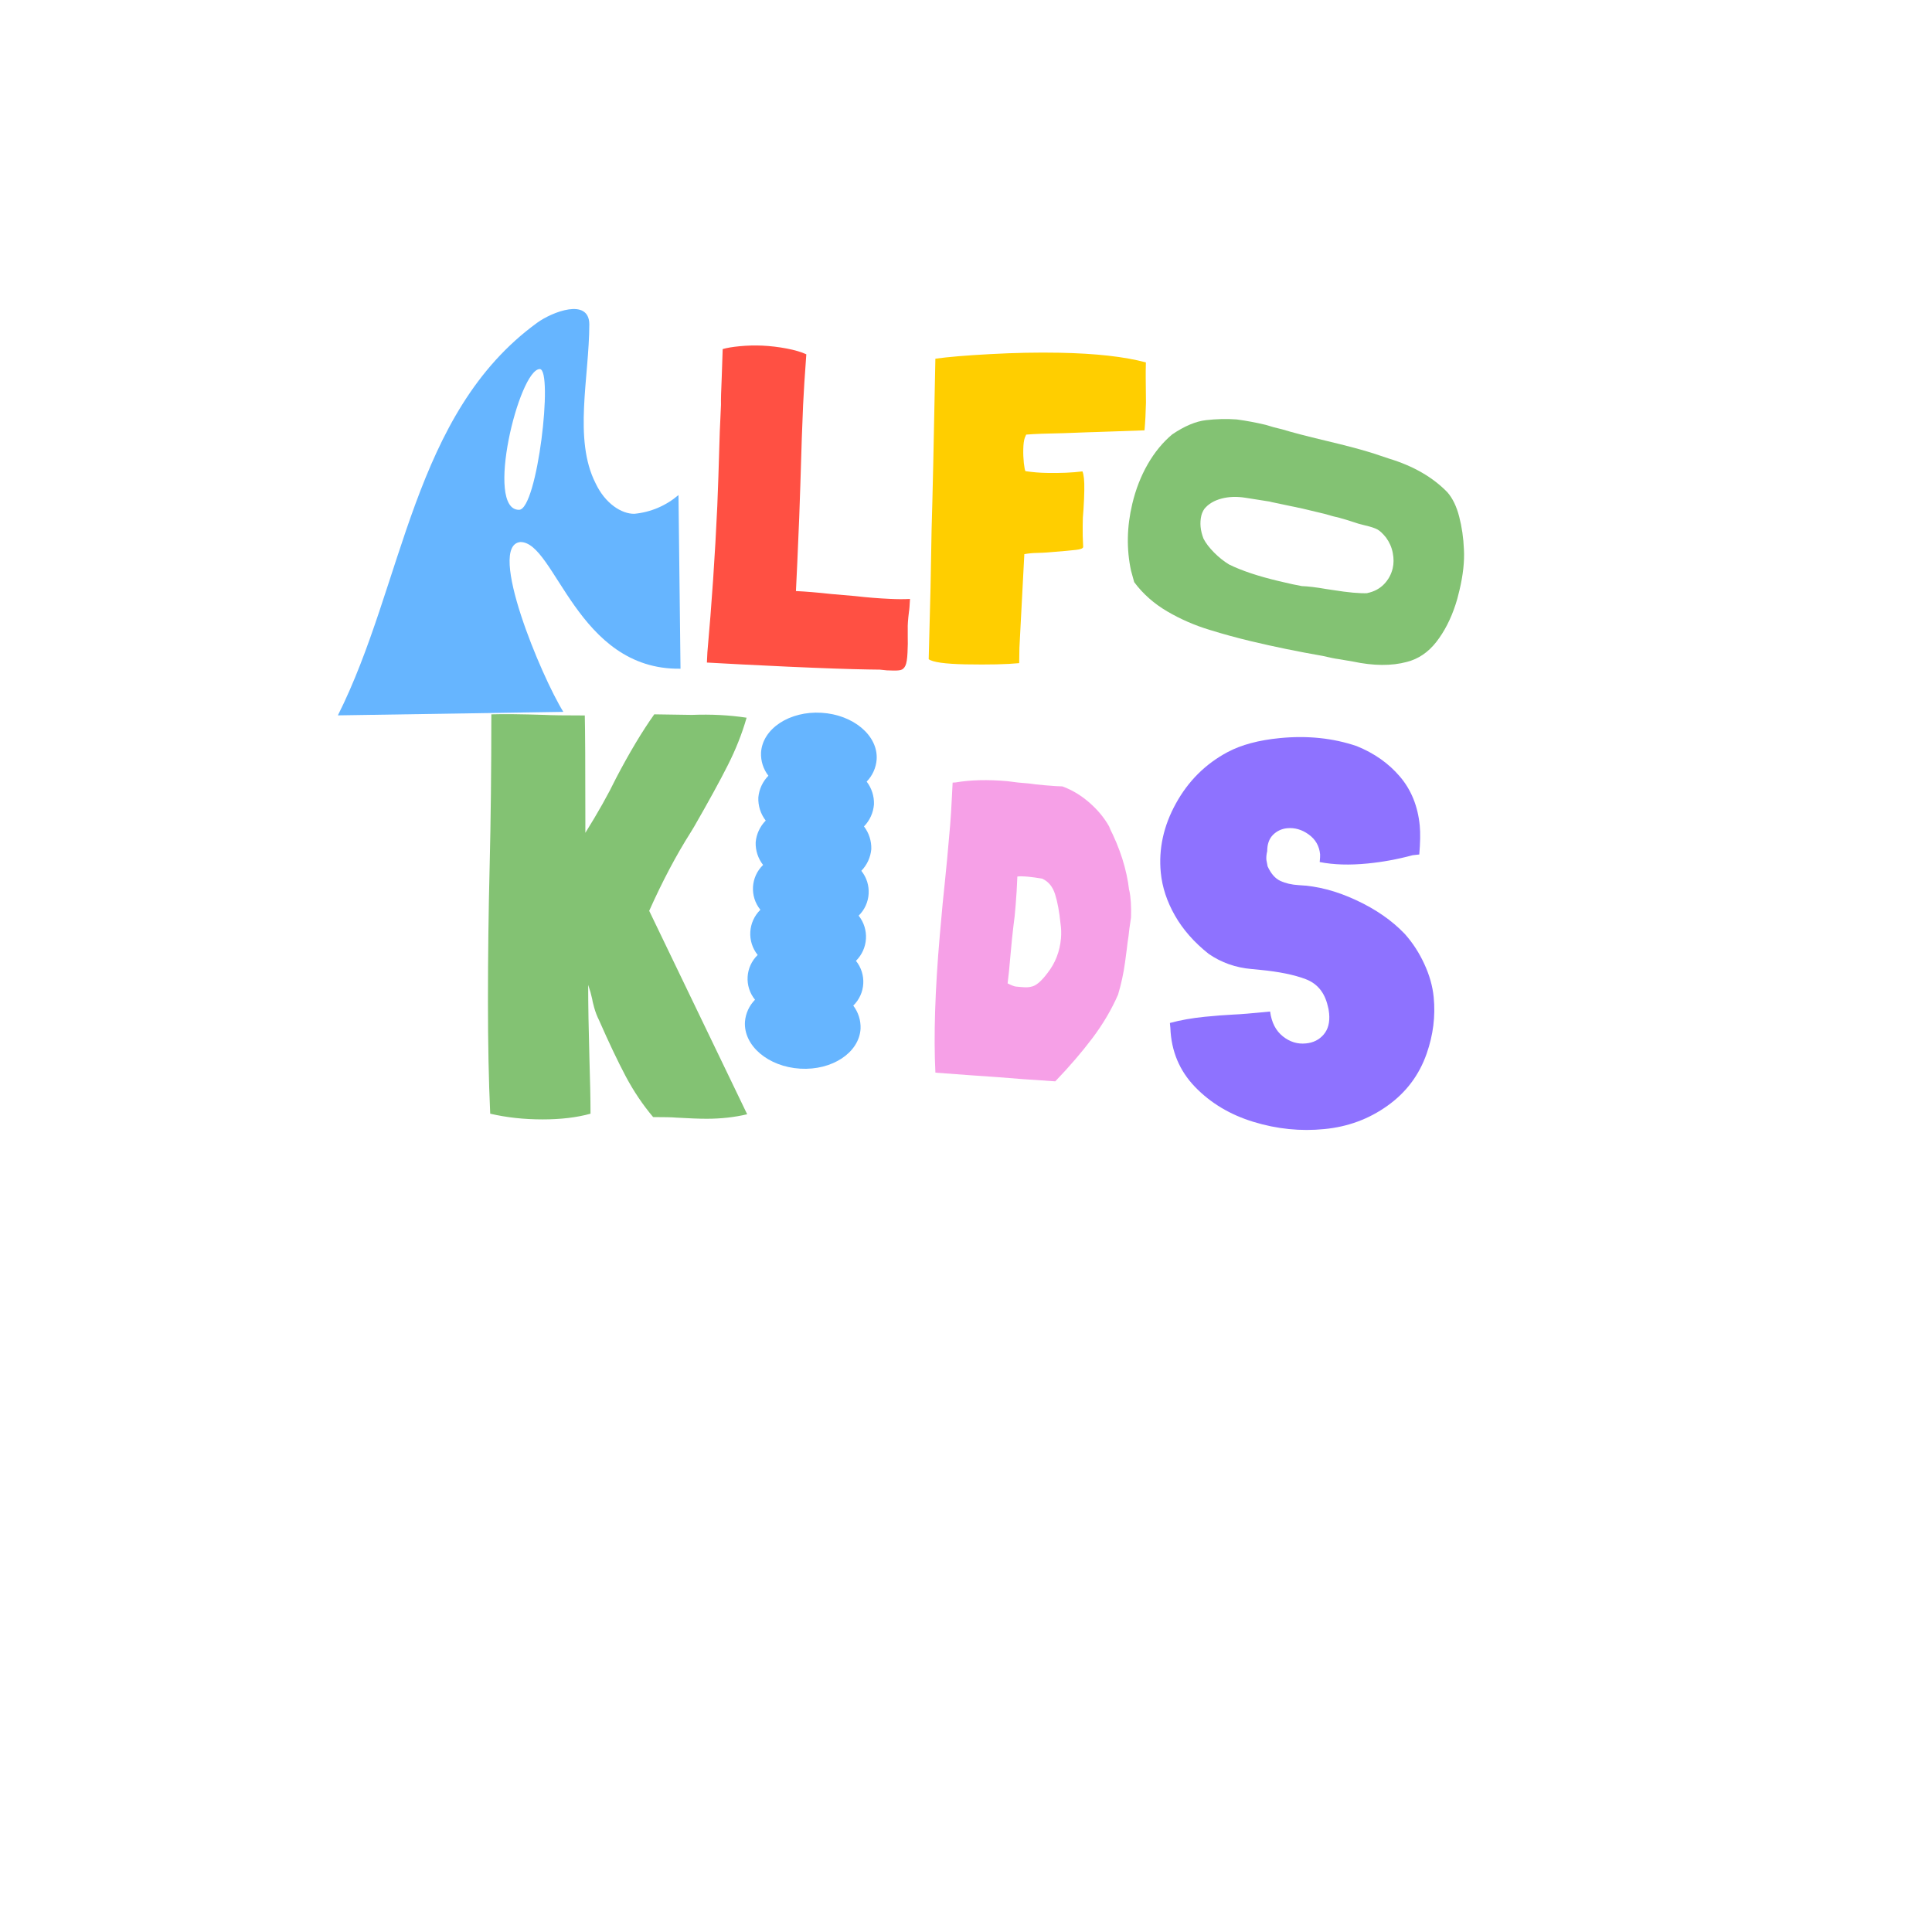 <svg xmlns="http://www.w3.org/2000/svg" xmlns:xlink="http://www.w3.org/1999/xlink" width="500" viewBox="0 0 375 375" height="500" preserveAspectRatio="xMidYMid meet"><defs><g></g><clipPath id="01821298fa"><path d="M 144 138 L 171 138 L 171 208 L 144 208 Z M 144 138 " clip-rule="nonzero"></path></clipPath><clipPath id="b7736cf6f4"><path d="M 148.129 137.672 L 170.75 139.023 L 166.621 208.109 L 144 206.758 Z M 148.129 137.672 " clip-rule="nonzero"></path></clipPath><clipPath id="e1a14741ed"><path d="M 165.621 195.188 C 166.598 196.477 167.102 198.062 167.035 199.68 C 166.758 204.32 161.52 207.797 155.316 207.426 C 149.113 207.055 144.316 202.977 144.594 198.34 C 144.719 196.723 145.41 195.203 146.547 194.047 C 144.438 191.457 144.66 187.68 147.066 185.359 C 144.957 182.738 145.184 178.941 147.59 176.586 C 145.48 173.992 145.707 170.211 148.113 167.887 C 147.133 166.629 146.625 165.07 146.676 163.48 C 146.816 161.895 147.508 160.406 148.625 159.273 C 147.633 157.988 147.125 156.398 147.195 154.777 C 147.336 153.191 148.027 151.703 149.145 150.57 C 148.156 149.293 147.648 147.707 147.715 146.09 C 147.992 141.438 153.242 137.977 159.445 138.348 C 165.633 138.715 170.477 142.781 170.156 147.43 C 170.031 149.039 169.344 150.555 168.219 151.711 C 169.188 152.973 169.688 154.531 169.637 156.117 C 169.516 157.734 168.828 159.254 167.699 160.41 C 168.664 161.672 169.168 163.23 169.117 164.82 C 168.977 166.402 168.293 167.891 167.184 169.027 C 169.277 171.629 169.051 175.395 166.664 177.73 C 168.754 180.359 168.527 184.141 166.141 186.5 C 168.23 189.098 168.008 192.859 165.621 195.188 Z M 165.621 195.188 " clip-rule="nonzero"></path></clipPath><clipPath id="3c0d8720f9"><path d="M 0.238 0 L 26.641 0 L 26.641 69.84 L 0.238 69.84 Z M 0.238 0 " clip-rule="nonzero"></path></clipPath><clipPath id="d2cd726b89"><path d="M 4.129 -0.328 L 26.75 1.023 L 22.621 70.109 L 0 68.758 Z M 4.129 -0.328 " clip-rule="nonzero"></path></clipPath><clipPath id="efa3b1e7f3"><path d="M 21.621 57.188 C 22.598 58.477 23.102 60.062 23.035 61.68 C 22.758 66.32 17.52 69.797 11.316 69.426 C 5.113 69.055 0.316 64.977 0.594 60.34 C 0.719 58.723 1.41 57.203 2.547 56.047 C 0.438 53.457 0.66 49.68 3.066 47.359 C 0.957 44.738 1.184 40.941 3.59 38.586 C 1.48 35.992 1.707 32.211 4.113 29.887 C 3.133 28.629 2.625 27.07 2.676 25.48 C 2.816 23.895 3.508 22.406 4.625 21.273 C 3.633 19.988 3.125 18.398 3.195 16.777 C 3.336 15.191 4.027 13.703 5.145 12.57 C 4.156 11.293 3.648 9.707 3.715 8.09 C 3.992 3.438 9.242 -0.023 15.445 0.348 C 21.633 0.715 26.477 4.781 26.156 9.43 C 26.031 11.039 25.344 12.555 24.219 13.711 C 25.188 14.973 25.688 16.531 25.637 18.117 C 25.516 19.734 24.828 21.254 23.699 22.41 C 24.664 23.672 25.168 25.23 25.117 26.82 C 24.977 28.402 24.293 29.891 23.184 31.027 C 25.277 33.629 25.051 37.395 22.664 39.73 C 24.754 42.359 24.527 46.141 22.141 48.5 C 24.23 51.098 24.008 54.859 21.621 57.188 Z M 21.621 57.188 " clip-rule="nonzero"></path></clipPath><clipPath id="214fbaba0f"><rect x="0" width="27" y="0" height="70"></rect></clipPath><clipPath id="b7311de271"><path d="M 65 59 L 133 59 L 133 139 L 65 139 Z M 65 59 " clip-rule="nonzero"></path></clipPath><clipPath id="805e9fed18"><path d="M 64.371 60.551 L 131.129 59.516 L 132.344 137.82 L 65.582 138.852 Z M 64.371 60.551 " clip-rule="nonzero"></path></clipPath><clipPath id="9ca94a6a0b"><path d="M 123.133 99.727 C 120.645 99.766 117.449 97.738 115.59 93.777 C 111.273 85.258 114.367 73.277 114.387 62.914 C 114.309 57.758 107.168 60.539 104.266 62.645 C 80.031 80.258 78.402 113.34 65.582 138.852 L 109.344 138.172 C 105.086 131.332 94.438 105.891 100.988 105.211 C 107.777 105.105 111.938 130.109 132.086 129.797 L 131.695 96.086 C 129.285 98.152 126.297 99.426 123.133 99.727 Z M 100.758 98.953 C 94.035 99.055 100.73 71.695 104.766 71.633 C 107.438 71.656 104.316 98.898 100.758 98.953 Z M 100.758 98.953 " clip-rule="nonzero"></path></clipPath><clipPath id="1ba468062b"><path d="M 0.52 0.52 L 67.238 0.52 L 67.238 79.961 L 0.52 79.961 Z M 0.52 0.52 " clip-rule="nonzero"></path></clipPath><clipPath id="2af17b1b79"><path d="M -0.629 1.551 L 66.129 0.516 L 67.344 78.82 L 0.582 79.852 Z M -0.629 1.551 " clip-rule="nonzero"></path></clipPath><clipPath id="3498e2e770"><path d="M 58.133 40.727 C 55.645 40.766 52.449 38.738 50.59 34.777 C 46.273 26.258 49.367 14.277 49.387 3.914 C 49.309 -1.242 42.168 1.539 39.266 3.645 C 15.031 21.258 13.402 54.34 0.582 79.852 L 44.344 79.172 C 40.086 72.332 29.438 46.891 35.988 46.211 C 42.777 46.105 46.938 71.109 67.086 70.797 L 66.695 37.086 C 64.285 39.152 61.297 40.426 58.133 40.727 Z M 35.758 39.953 C 29.035 40.055 35.73 12.695 39.766 12.633 C 42.438 12.656 39.316 39.898 35.758 39.953 Z M 35.758 39.953 " clip-rule="nonzero"></path></clipPath><clipPath id="598ff8c442"><rect x="0" width="68" y="0" height="80"></rect></clipPath><clipPath id="732602d2d1"><rect x="0" width="46" y="0" height="104"></rect></clipPath><clipPath id="ffdd72140d"><rect x="0" width="115" y="0" height="70"></rect></clipPath><clipPath id="fe79a408d9"><path d="M 3 26 L 54.68 26 L 54.68 106 L 3 106 Z M 3 26 " clip-rule="nonzero"></path></clipPath><clipPath id="a2a265098a"><rect x="0" width="55" y="0" height="132"></rect></clipPath><clipPath id="ce7f0948ed"><rect x="0" width="67" y="0" height="133"></rect></clipPath><clipPath id="8def9a3977"><rect x="0" width="47" y="0" height="103"></rect></clipPath><clipPath id="09c2ce671c"><rect x="0" width="49" y="0" height="100"></rect></clipPath></defs><g clip-path="url(#01821298fa)"><g clip-path="url(#b7736cf6f4)"><g clip-path="url(#e1a14741ed)"><g transform="matrix(1, 0, 0, 1, 144, 138)"><g clip-path="url(#214fbaba0f)"><g clip-path="url(#3c0d8720f9)"><g clip-path="url(#d2cd726b89)"><g clip-path="url(#efa3b1e7f3)"><path fill="#66b5ff" d="M 4.215 -0.324 L 26.66 1.016 L 22.535 70.105 L 0.09 68.766 Z M 4.215 -0.324 " fill-opacity="1" fill-rule="nonzero"></path></g></g></g></g></g></g></g></g><g clip-path="url(#b7311de271)"><g clip-path="url(#805e9fed18)"><g clip-path="url(#9ca94a6a0b)"><g transform="matrix(1, 0, 0, 1, 65, 59)"><g clip-path="url(#598ff8c442)"><g clip-path="url(#1ba468062b)"><g clip-path="url(#2af17b1b79)"><g clip-path="url(#3498e2e770)"><path fill="#66b5ff" d="M -0.629 1.707 L 66.133 0.672 L 67.344 78.82 L 0.582 79.852 Z M -0.629 1.707 " fill-opacity="1" fill-rule="nonzero"></path></g></g></g></g></g></g></g></g><g transform="matrix(1, 0, 0, 1, 134, 47)"><g clip-path="url(#732602d2d1)"><g fill="#ff5043" fill-opacity="1"><g transform="translate(1.444, 81.006)"><g><path d="M 40.75 -4.312 C 40.781 -3.625 40.766 -2.625 40.703 -1.312 C 40.648 -0.113 40.516 0.719 40.297 1.188 C 40.078 1.664 39.766 1.953 39.359 2.047 C 38.953 2.148 38.266 2.176 37.297 2.125 L 36.703 2.109 L 35.328 1.969 L 33.109 1.938 C 29.555 1.883 24.332 1.703 17.438 1.391 C 10.863 1.086 5.641 0.82 1.766 0.594 L 1.859 -1.375 C 2.703 -10.77 3.344 -20.234 3.781 -29.766 C 3.906 -32.555 4.066 -37.375 4.266 -44.219 L 4.359 -46.281 L 4.5 -49.453 C 4.477 -50.43 4.523 -52.172 4.641 -54.672 L 4.828 -60.25 C 5.629 -60.488 6.75 -60.676 8.188 -60.812 C 9.625 -60.945 11.055 -60.984 12.484 -60.922 C 14.078 -60.848 15.664 -60.66 17.25 -60.359 C 18.844 -60.055 20.113 -59.68 21.062 -59.234 C 20.758 -55.129 20.551 -51.859 20.438 -49.422 C 20.281 -45.992 20.102 -40.852 19.906 -34 C 19.812 -30.57 19.613 -25.52 19.312 -18.844 L 19.047 -13.281 C 20.93 -13.195 23.238 -13.004 25.969 -12.703 L 30.5 -12.312 C 32.883 -12.039 35.133 -11.859 37.25 -11.766 C 38.719 -11.691 40.031 -11.688 41.188 -11.75 C 41.125 -10.438 41.051 -9.578 40.969 -9.172 L 40.984 -9.266 C 40.797 -7.734 40.719 -6.625 40.75 -5.938 Z M 40.75 -4.312 "></path></g></g></g></g></g><g transform="matrix(1, 0, 0, 1, 194, 70)"><g clip-path="url(#ffdd72140d)"><g fill="#83c273" fill-opacity="1"><g transform="translate(82.929, 63.789)"><g><path d="M -36.875 -52.375 C -35.008 -52.125 -33.141 -51.773 -31.266 -51.328 L -29.688 -50.859 L -28.109 -50.469 C -26.203 -49.883 -23.367 -49.145 -19.609 -48.25 C -15.43 -47.258 -12.273 -46.414 -10.141 -45.719 L -7.297 -44.766 C -2.598 -43.336 1.164 -41.164 4 -38.25 C 5.02 -37.082 5.785 -35.504 6.297 -33.516 C 6.816 -31.523 7.125 -29.398 7.219 -27.141 C 7.344 -24.816 7.055 -22.188 6.359 -19.25 C 6.035 -17.895 5.781 -16.961 5.594 -16.453 C 4.676 -13.629 3.43 -11.207 1.859 -9.188 C 0.285 -7.176 -1.617 -5.883 -3.859 -5.312 C -6.836 -4.508 -10.336 -4.535 -14.359 -5.391 L -17.219 -5.875 C -17.707 -5.926 -18.688 -6.125 -20.156 -6.469 C -25.039 -7.32 -29.688 -8.273 -34.094 -9.328 C -36.801 -9.973 -39.484 -10.707 -42.141 -11.531 C -45.035 -12.406 -47.773 -13.598 -50.359 -15.109 C -52.953 -16.629 -55.094 -18.523 -56.781 -20.797 L -57.391 -23 C -58.297 -27.188 -58.219 -31.516 -57.156 -35.984 C -56.488 -38.797 -55.488 -41.363 -54.156 -43.688 C -52.82 -46.008 -51.234 -47.941 -49.391 -49.484 C -47.016 -51.086 -44.844 -52.004 -42.875 -52.234 C -40.82 -52.473 -38.82 -52.52 -36.875 -52.375 Z M -30.516 -36.438 L -35.172 -37.172 C -36.859 -37.441 -38.41 -37.391 -39.828 -37.016 C -41.254 -36.641 -42.359 -35.984 -43.141 -35.047 C -43.43 -34.629 -43.633 -34.188 -43.75 -33.719 C -44.082 -32.301 -43.941 -30.805 -43.328 -29.234 C -42.898 -28.391 -42.223 -27.5 -41.297 -26.562 C -40.367 -25.625 -39.391 -24.844 -38.359 -24.219 C -35.922 -23.02 -32.707 -21.945 -28.719 -21 C -26.719 -20.52 -25.207 -20.191 -24.188 -20.016 L -24.281 -20.031 C -23.051 -19.988 -21.453 -19.797 -19.484 -19.453 L -18.234 -19.266 C -15.234 -18.785 -12.977 -18.582 -11.469 -18.656 L -11.562 -18.672 C -10.258 -18.93 -9.176 -19.5 -8.312 -20.375 C -7.457 -21.258 -6.891 -22.289 -6.609 -23.469 C -6.391 -24.395 -6.383 -25.395 -6.594 -26.469 C -6.801 -27.551 -7.234 -28.539 -7.891 -29.438 C -8.516 -30.219 -9.07 -30.742 -9.562 -31.016 C -10.051 -31.285 -10.859 -31.551 -11.984 -31.812 C -12.973 -32.051 -13.703 -32.258 -14.172 -32.438 L -15.281 -32.797 L -16.938 -33.281 L -18.172 -33.578 L -19.828 -34.047 L -24.062 -35.062 L -30.078 -36.328 Z M -30.516 -36.438 "></path></g></g></g></g></g><g transform="matrix(1, 0, 0, 1, 91, 112)"><g clip-path="url(#a2a265098a)"><g clip-path="url(#fe79a408d9)"><g fill="#83c273" fill-opacity="1"><g transform="translate(1.056, 104.495)"><g><path d="M 52.969 -0.219 C 50.531 0.363 47.91 0.656 45.109 0.656 C 43.711 0.656 41.758 0.582 39.25 0.438 C 38.438 0.363 36.926 0.328 34.719 0.328 C 32.727 -2.023 30.957 -4.656 29.406 -7.562 C 27.863 -10.477 26.133 -14.113 24.219 -18.469 C 23.844 -19.207 23.523 -20.035 23.266 -20.953 C 23.016 -21.879 22.891 -22.414 22.891 -22.562 L 22.562 -23.891 L 22.109 -25.328 C 22.109 -21.566 22.188 -16.883 22.344 -11.281 C 22.488 -6.707 22.562 -3.055 22.562 -0.328 C 19.906 0.41 16.805 0.781 13.266 0.781 C 9.648 0.781 6.258 0.41 3.094 -0.328 C 2.801 -6.742 2.656 -14.004 2.656 -22.109 C 2.656 -30.891 2.766 -39.629 2.984 -48.328 C 3.203 -57.172 3.312 -67.008 3.312 -77.844 C 5.75 -77.914 9.176 -77.879 13.594 -77.734 C 15 -77.66 17.617 -77.625 21.453 -77.625 C 21.523 -74.82 21.562 -67.969 21.562 -57.062 L 21.562 -54.844 C 24 -58.75 25.988 -62.289 27.531 -65.469 C 30.113 -70.406 32.582 -74.531 34.938 -77.844 L 42.234 -77.734 C 45.992 -77.879 49.535 -77.695 52.859 -77.188 C 51.973 -74.094 50.754 -71.016 49.203 -67.953 C 47.66 -64.891 45.488 -60.926 42.688 -56.062 L 42.016 -54.953 C 39.211 -50.535 36.523 -45.453 33.953 -39.703 Z M 52.969 -0.219 "></path></g></g></g></g></g></g><g transform="matrix(1, 0, 0, 1, 218, 114)"><g clip-path="url(#ce7f0948ed)"><g fill="#8e72ff" fill-opacity="1"><g transform="translate(11.59, 106.777)"><g><path d="M 44.609 -54.781 C 41.672 -53.988 38.75 -53.453 35.844 -53.172 C 32.363 -52.828 29.27 -52.922 26.562 -53.453 C 26.633 -54.172 26.66 -54.672 26.641 -54.953 C 26.484 -56.578 25.742 -57.863 24.422 -58.812 C 23.109 -59.758 21.711 -60.16 20.234 -60.016 C 19.172 -59.91 18.258 -59.484 17.5 -58.734 C 16.75 -57.984 16.375 -56.93 16.375 -55.578 C 16.219 -54.91 16.164 -54.328 16.219 -53.828 L 16.406 -52.875 C 16.426 -52.727 16.438 -52.656 16.438 -52.656 C 17.082 -51.219 17.91 -50.266 18.922 -49.797 C 19.93 -49.328 21.129 -49.051 22.516 -48.969 C 26.098 -48.812 29.801 -47.844 33.625 -46.062 C 37.457 -44.289 40.617 -42.094 43.109 -39.469 C 44.629 -37.758 45.883 -35.82 46.875 -33.656 C 47.875 -31.5 48.477 -29.359 48.688 -27.234 C 49.051 -23.547 48.594 -19.879 47.312 -16.234 C 45.852 -12.078 43.316 -8.711 39.703 -6.141 C 36.098 -3.566 32.02 -2.062 27.469 -1.625 C 22.852 -1.164 18.273 -1.629 13.734 -3.016 C 9.191 -4.398 5.406 -6.66 2.375 -9.797 C -0.656 -12.941 -2.254 -16.758 -2.422 -21.25 L -2.516 -22.219 C -0.484 -22.77 1.773 -23.172 4.266 -23.422 C 6.391 -23.629 8.203 -23.77 9.703 -23.844 C 11.055 -23.895 13.469 -24.094 16.938 -24.438 C 17.219 -22.32 18.039 -20.719 19.406 -19.625 C 20.77 -18.539 22.266 -18.082 23.891 -18.25 C 25.316 -18.383 26.461 -18.957 27.328 -19.969 C 28.203 -20.988 28.555 -22.359 28.391 -24.078 C 28.328 -24.703 28.238 -25.188 28.125 -25.531 C 27.52 -28.133 26.098 -29.863 23.859 -30.719 C 21.629 -31.57 18.664 -32.176 14.969 -32.531 L 13.344 -32.688 C 10.238 -32.957 7.457 -33.941 5 -35.641 C 2.195 -37.867 0.02 -40.344 -1.531 -43.062 C -3.082 -45.781 -4 -48.555 -4.281 -51.391 C -4.727 -56.004 -3.75 -60.484 -1.344 -64.828 C 1.051 -69.18 4.395 -72.504 8.688 -74.797 C 11.344 -76.211 14.727 -77.117 18.844 -77.516 C 24.176 -78.035 29.133 -77.52 33.719 -75.969 C 37.156 -74.582 39.969 -72.598 42.156 -70.016 C 44.344 -67.441 45.617 -64.273 45.984 -60.516 C 46.117 -59.098 46.086 -57.234 45.891 -54.922 Z M 44.609 -54.781 "></path></g></g></g></g></g><g transform="matrix(1, 0, 0, 1, 177, 47)"><g clip-path="url(#8def9a3977)"><g fill="#ffce00" fill-opacity="1"><g transform="translate(1.025, 81.075)"><g><path d="M 30.828 -21.344 C 30.086 -21.25 28.227 -21.082 25.25 -20.844 C 24.676 -20.801 23.988 -20.77 23.188 -20.75 C 22.395 -20.738 21.598 -20.66 20.797 -20.516 L 19.844 -2.344 L 19.797 0.641 C 17.379 0.879 13.891 0.957 9.328 0.875 C 5.379 0.789 3.016 0.457 2.234 -0.125 L 2.594 -14.094 L 2.797 -25.312 C 2.984 -31.312 3.227 -42.359 3.531 -58.453 C 5.988 -58.797 9.547 -59.094 14.203 -59.344 C 18.867 -59.602 23.344 -59.691 27.625 -59.609 C 34.656 -59.473 40.242 -58.848 44.391 -57.734 L 44.359 -56.109 C 44.348 -55.879 44.348 -55.406 44.359 -54.688 C 44.367 -53.977 44.383 -52.395 44.406 -49.938 C 44.363 -47.945 44.27 -46.148 44.125 -44.547 L 37.891 -44.328 L 34.719 -44.219 L 33.156 -44.172 L 28.531 -44 C 25.27 -43.945 22.812 -43.852 21.156 -43.719 L 20.891 -43.109 C 20.711 -42.598 20.613 -41.859 20.594 -40.891 C 20.57 -39.973 20.609 -39.07 20.703 -38.188 C 20.805 -37.312 20.91 -36.789 21.016 -36.625 C 22.453 -36.414 23.828 -36.301 25.141 -36.281 C 27.766 -36.227 30.078 -36.328 32.078 -36.578 C 32.348 -35.941 32.469 -34.738 32.438 -32.969 L 32.391 -31.266 L 32.281 -29.203 L 32.156 -27.578 L 32.125 -25.953 C 32.102 -24.754 32.133 -23.41 32.219 -21.922 C 32.207 -21.641 31.742 -21.445 30.828 -21.344 Z M 30.828 -21.344 "></path></g></g></g></g></g><g transform="matrix(1, 0, 0, 1, 176, 131)"><g clip-path="url(#09c2ce671c)"><g fill="#f6a0e7" fill-opacity="1"><g transform="translate(2.202, 76.576)"><g><path d="M 37.016 -47.172 C 39.191 -42.961 40.508 -38.816 40.969 -34.734 L 40.984 -34.812 C 41.285 -33.414 41.398 -31.641 41.328 -29.484 C 41.078 -27.891 40.914 -26.688 40.844 -25.875 L 40.656 -24.594 C 40.625 -24.219 40.461 -22.957 40.172 -20.812 C 39.879 -18.664 39.426 -16.566 38.812 -14.516 C 37.531 -11.586 35.863 -8.766 33.812 -6.047 C 31.758 -3.328 29.363 -0.539 26.625 2.312 C 22.094 2.02 18.375 1.75 15.469 1.5 L 9.672 1.094 L 3.359 0.625 C 3.004 -6.508 3.289 -15.426 4.219 -26.125 C 4.625 -30.801 4.957 -34.297 5.219 -36.609 C 5.445 -38.691 5.781 -42.289 6.219 -47.406 C 6.332 -48.695 6.453 -50.633 6.578 -53.219 L 6.703 -55.672 L 7.266 -55.703 C 10.18 -56.203 13.523 -56.285 17.297 -55.953 L 19.391 -55.688 L 21.547 -55.5 C 22.254 -55.383 23.332 -55.266 24.781 -55.141 C 26.238 -55.016 27.312 -54.945 28 -54.938 C 29.957 -54.227 31.785 -53.109 33.484 -51.578 C 35.191 -50.047 36.508 -48.348 37.438 -46.484 Z M 27.734 -25.453 C 27.816 -26.43 27.785 -27.391 27.641 -28.328 C 27.41 -30.617 27.062 -32.504 26.594 -33.984 C 26.133 -35.461 25.305 -36.473 24.109 -37.016 L 24.266 -37 C 22.973 -37.219 22.008 -37.352 21.375 -37.406 C 20.289 -37.5 19.586 -37.508 19.266 -37.438 C 19.191 -35.477 19.082 -33.641 18.938 -31.922 L 18.75 -29.812 L 18.484 -27.656 C 18.328 -26.414 18.141 -24.562 17.922 -22.094 C 17.723 -19.727 17.539 -17.93 17.375 -16.703 C 18.156 -16.305 18.707 -16.098 19.031 -16.078 L 20.094 -15.984 C 20.945 -15.91 21.566 -15.938 21.953 -16.062 C 22.836 -16.195 23.891 -17.078 25.109 -18.703 C 26.629 -20.629 27.504 -22.879 27.734 -25.453 Z M 27.734 -25.453 "></path></g></g></g></g></g></svg>
